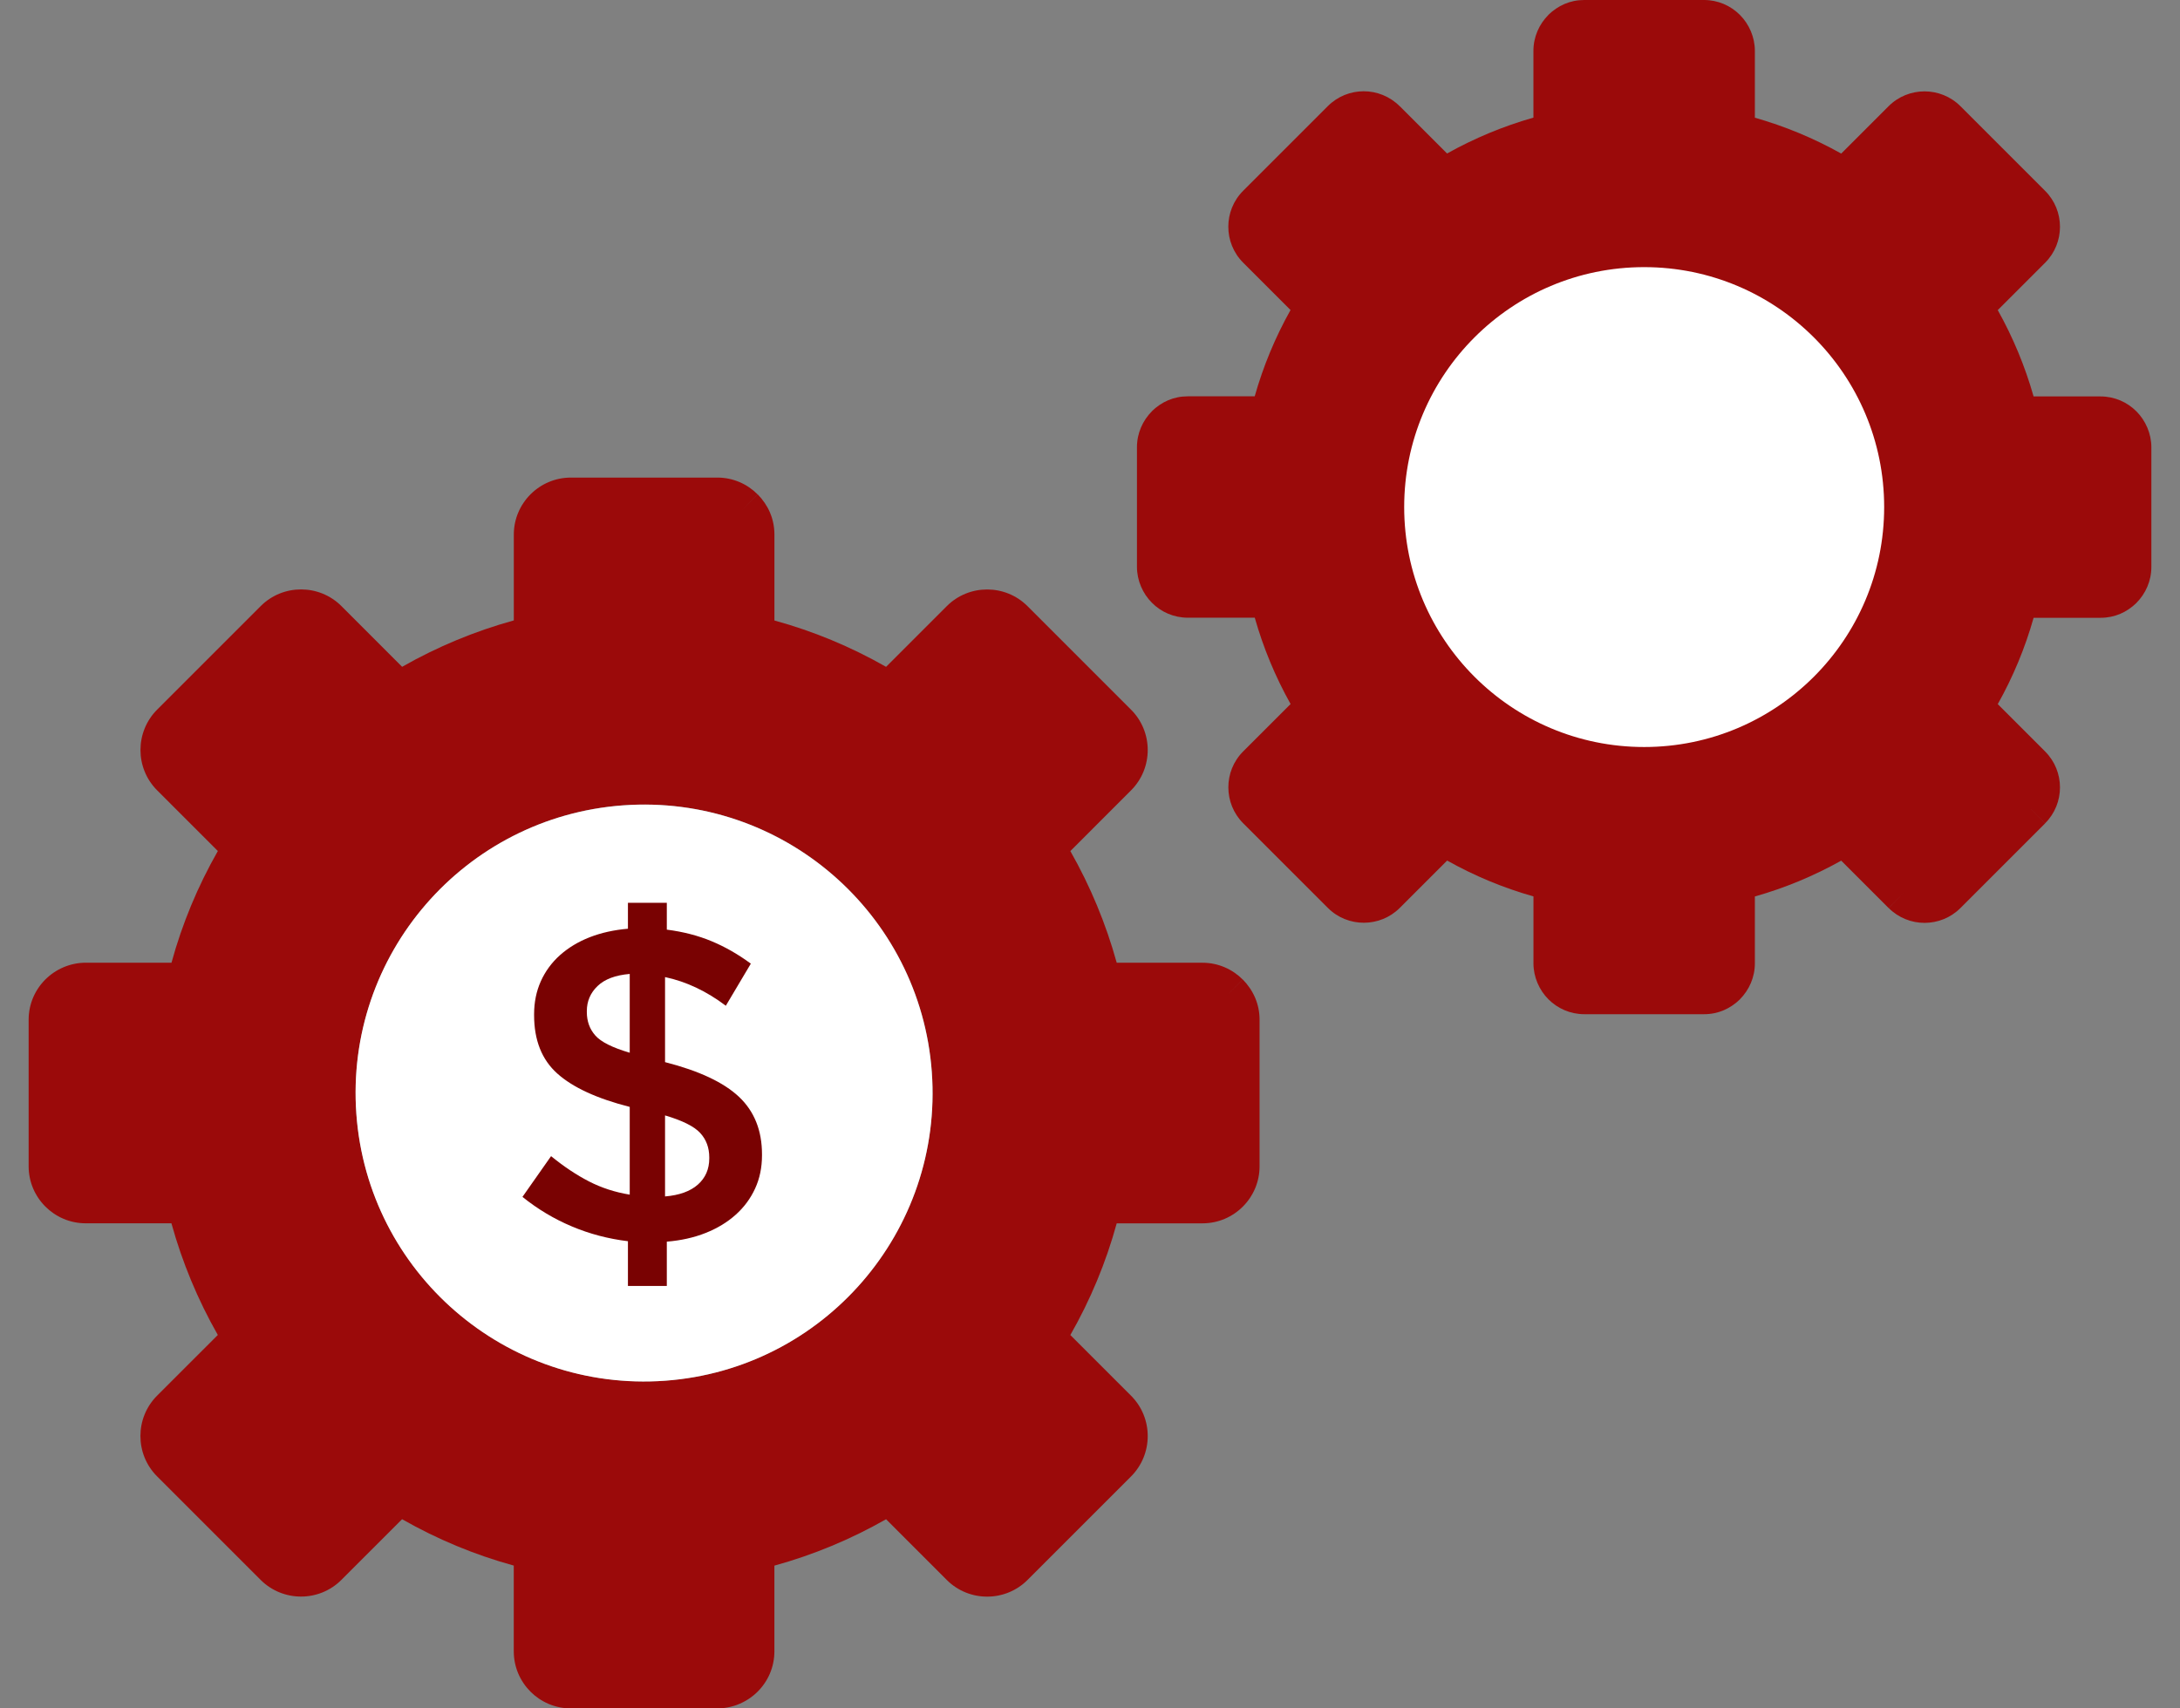 <svg width="74" height="58" viewBox="0 0 74 58" fill="none" xmlns="http://www.w3.org/2000/svg">
<rect x="0" y="0" width="74" height="58" fill="#808080" stroke="none"/>
<path d="M21.865 27.314C16.457 27.314 12.072 31.7 12.072 37.107C12.072 42.515 16.457 46.9 21.865 46.9C27.272 46.9 31.657 42.515 31.657 37.107C31.657 31.7 27.272 27.314 21.865 27.314ZM26.287 21.065C27.616 21.43 28.882 21.957 30.078 22.639L32.139 20.578C32.893 19.824 34.123 19.824 34.878 20.578L38.394 24.094C39.148 24.848 39.148 26.077 38.394 26.832L36.333 28.894C37.013 30.09 37.54 31.358 37.907 32.685H40.82C41.352 32.685 41.834 32.904 42.184 33.254L41.633 33.808L42.187 33.254C42.539 33.616 42.756 34.078 42.756 34.622V39.596C42.756 40.663 41.887 41.532 40.82 41.532H37.907C37.542 42.862 37.015 44.129 36.333 45.324L38.394 47.385C39.148 48.139 39.148 49.368 38.394 50.124L34.878 53.64C34.124 54.394 32.895 54.394 32.139 53.64L30.078 51.578C28.882 52.259 27.616 52.786 26.287 53.153V56.063C26.287 56.597 26.07 57.081 25.718 57.431C25.369 57.78 24.875 58 24.35 58H19.376C18.309 58 17.44 57.131 17.44 56.063V53.151C16.11 52.786 14.845 52.259 13.649 51.577L11.587 53.638C10.833 54.392 9.604 54.392 8.848 53.638L5.332 50.122C4.578 49.368 4.578 48.139 5.332 47.383L7.394 45.322C6.713 44.126 6.186 42.858 5.819 41.531H2.909C1.841 41.531 0.972 40.661 0.972 39.594V34.62C0.972 34.086 1.189 33.603 1.541 33.252C1.889 32.904 2.383 32.684 2.909 32.684H5.821C6.186 31.354 6.713 30.087 7.395 28.892L5.334 26.831C4.58 26.077 4.58 24.848 5.334 24.092L8.85 20.576C9.604 19.822 10.833 19.822 11.589 20.576L13.65 22.638C14.846 21.957 16.112 21.43 17.441 21.063V18.151C17.441 17.083 18.31 16.214 19.378 16.214H24.352C24.884 16.214 25.366 16.431 25.716 16.783L25.166 17.337L25.72 16.783C26.072 17.145 26.288 17.607 26.288 18.151V21.065H26.287Z" fill="#9B0A0A"/>
<path d="M21.155 27.342C26.549 26.951 31.239 31.007 31.63 36.401C32.021 41.795 27.965 46.485 22.571 46.876C17.177 47.267 12.487 43.211 12.096 37.817C11.705 32.423 15.761 27.733 21.155 27.342Z" fill="white"/>
<path d="M22.575 40.619C23.06 40.579 23.432 40.444 23.689 40.217C23.947 39.988 24.076 39.692 24.076 39.327V39.297C24.076 38.962 23.973 38.684 23.765 38.461C23.558 38.238 23.161 38.041 22.575 37.868V40.619ZM21.376 33.065C20.891 33.106 20.526 33.243 20.284 33.476C20.041 33.709 19.92 33.993 19.92 34.327V34.357C19.92 34.672 20.016 34.937 20.208 35.155C20.4 35.373 20.789 35.568 21.376 35.74V33.065ZM21.315 42.139C20.648 42.058 20.013 41.891 19.412 41.637C18.81 41.384 18.251 41.05 17.735 40.634L18.706 39.251C19.141 39.606 19.571 39.892 19.995 40.11C20.42 40.328 20.88 40.477 21.376 40.558V37.579C20.263 37.296 19.444 36.918 18.918 36.447C18.392 35.976 18.13 35.315 18.13 34.464V34.433C18.13 34.028 18.205 33.656 18.357 33.316C18.509 32.977 18.726 32.68 19.009 32.427C19.293 32.174 19.629 31.971 20.018 31.819C20.408 31.667 20.84 31.571 21.315 31.53V30.649H22.635V31.561C23.191 31.632 23.7 31.764 24.16 31.956C24.62 32.148 25.062 32.402 25.487 32.716L24.638 34.145C23.98 33.648 23.293 33.324 22.575 33.172V36.059C23.728 36.354 24.564 36.746 25.085 37.237C25.606 37.729 25.866 38.38 25.866 39.191V39.221C25.866 39.636 25.788 40.014 25.631 40.353C25.474 40.693 25.255 40.989 24.971 41.242C24.688 41.496 24.349 41.701 23.955 41.858C23.561 42.015 23.121 42.114 22.635 42.154V43.659H21.315V42.139Z" fill="#790202"/>
<path d="M59.569 3.996C60.593 4.287 61.572 4.694 62.5 5.214L64.108 3.606C64.78 2.934 65.876 2.934 66.548 3.606L69.422 6.48C70.094 7.152 70.094 8.248 69.422 8.92L67.814 10.528C68.332 11.456 68.74 12.435 69.03 13.459H71.302C71.777 13.459 72.209 13.652 72.521 13.966C72.831 14.276 73.028 14.72 73.028 15.185V19.25C73.028 19.722 72.833 20.154 72.521 20.468L72.522 20.469C72.199 20.783 71.789 20.974 71.303 20.974H69.031C68.741 21.999 68.334 22.978 67.814 23.905L69.422 25.513C70.092 26.184 70.096 27.276 69.422 27.95L68.868 27.399L69.422 27.953L66.548 30.827C65.877 31.498 64.785 31.501 64.111 30.827L64.661 30.273L64.108 30.827L62.5 29.219C61.571 29.738 60.593 30.145 59.569 30.435V32.707C59.569 33.179 59.374 33.611 59.062 33.925L59.064 33.926C58.74 34.24 58.33 34.432 57.844 34.432H53.78C53.304 34.432 52.872 34.238 52.56 33.925C52.25 33.614 52.053 33.171 52.053 32.705V30.433C51.029 30.143 50.05 29.736 49.123 29.216L47.515 30.824C46.847 31.491 45.75 31.499 45.075 30.824L42.2 27.95C41.532 27.281 41.525 26.185 42.2 25.51L43.809 23.902C43.29 22.973 42.883 21.995 42.593 20.971H40.321C39.846 20.971 39.413 20.778 39.102 20.464C38.791 20.154 38.594 19.71 38.594 19.245V15.18C38.594 14.708 38.79 14.276 39.102 13.962L39.1 13.961C39.423 13.647 39.834 13.455 40.319 13.455H42.591C42.881 12.431 43.288 11.452 43.807 10.525L42.199 8.917C41.527 8.245 41.527 7.149 42.199 6.477L45.073 3.603C45.745 2.931 46.834 2.929 47.511 3.604L47.513 3.603L49.121 5.211C50.048 4.692 51.028 4.285 52.052 3.993V1.725C52.052 1.253 52.247 0.821 52.56 0.507L52.559 0.505C52.882 0.192 53.292 -7.36044e-05 53.778 -7.36044e-05H57.843C58.318 -7.36044e-05 58.75 0.193 59.062 0.507C59.372 0.817 59.569 1.261 59.569 1.726V3.996Z" fill="#9B0A0A"/>
<path d="M55.811 9.069C60.31 9.069 63.958 12.716 63.958 17.215C63.958 21.714 60.31 25.361 55.811 25.361C51.312 25.361 47.665 21.714 47.665 17.215C47.665 12.716 51.312 9.069 55.811 9.069Z" fill="white"/>
</svg>
